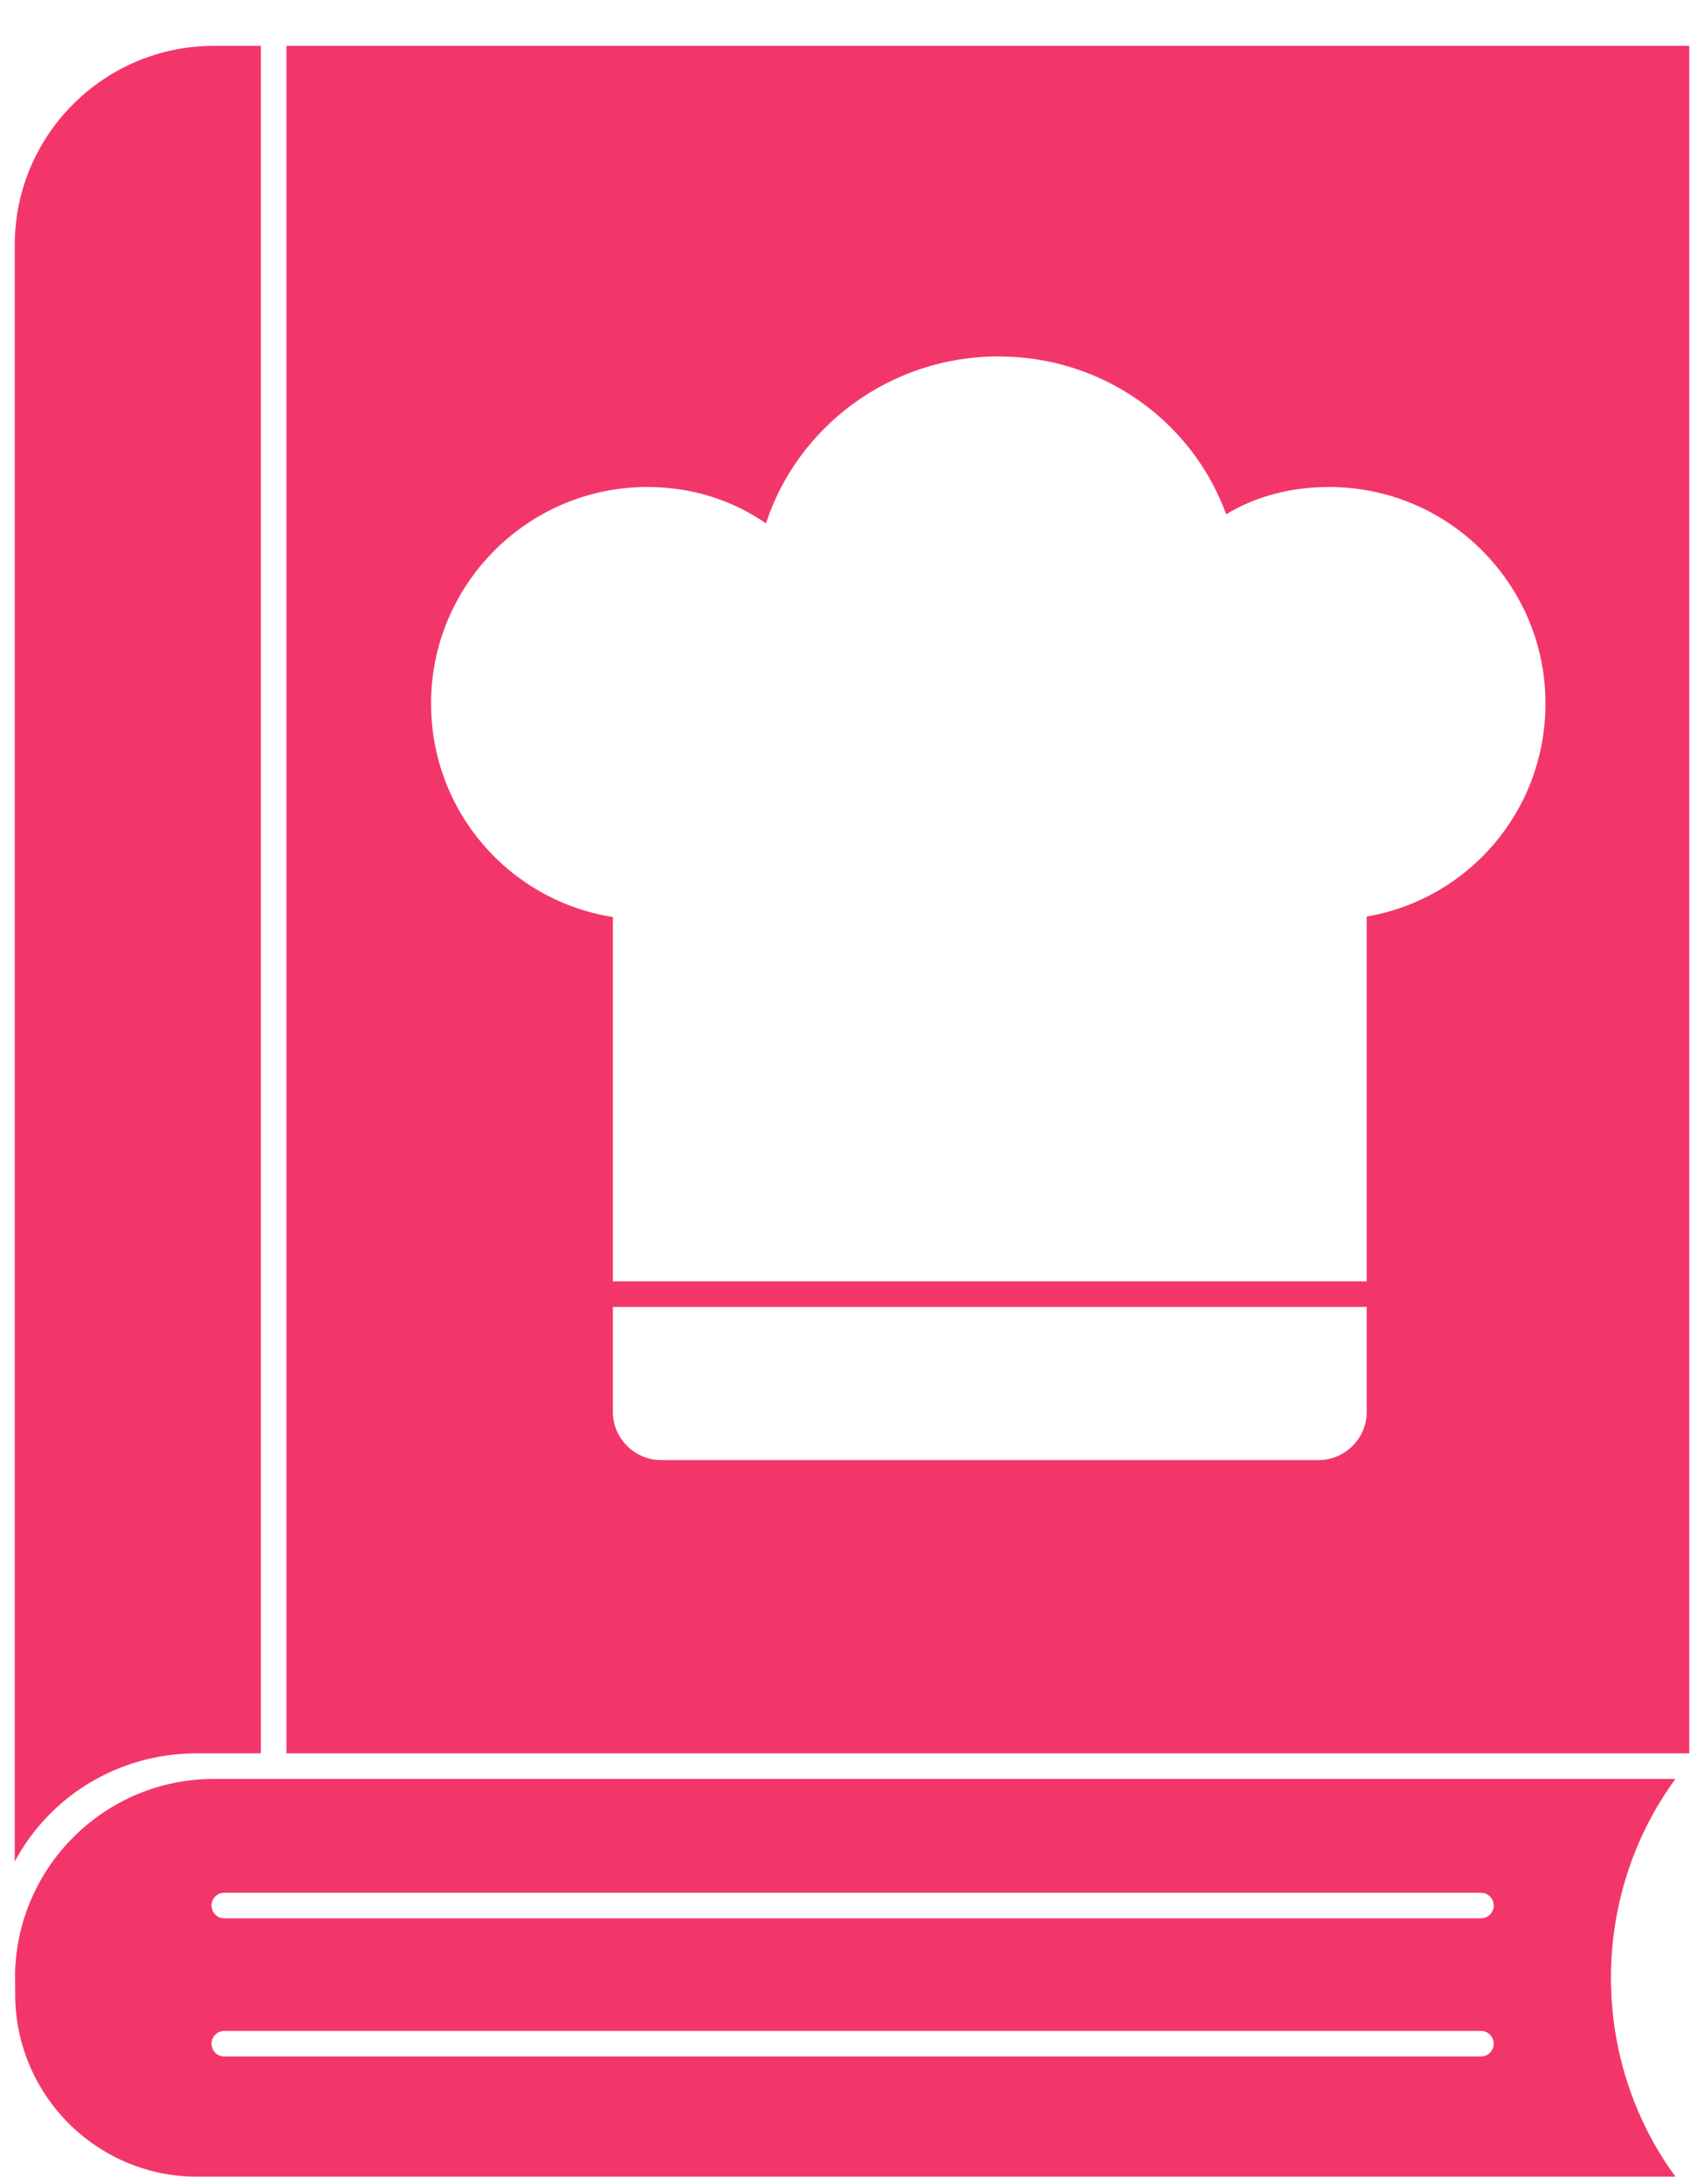 <svg width="32" height="41" viewBox="0 0 32 41" fill="none" xmlns="http://www.w3.org/2000/svg">
<path fill-rule="evenodd" clip-rule="evenodd" d="M4.899 32.914H3.7C2.209 32.914 0.93 33.728 0.277 34.944V4.597C0.277 2.537 1.954 0.861 4.013 0.861H4.899V32.914ZM5.379 32.914H31.723V0.861H5.379V32.914ZM25.666 26.506C25.666 27.001 25.259 27.409 24.759 27.409H12.417C11.917 27.409 11.51 27.001 11.51 26.506V24.534H25.666V26.506ZM25.666 17.206V24.054H11.51V17.215C9.568 16.907 8.095 15.237 8.095 13.204C8.095 10.977 9.906 9.142 12.158 9.142C12.991 9.142 13.749 9.387 14.385 9.825C14.972 8.015 16.712 6.691 18.746 6.691C20.727 6.691 22.392 7.918 23.027 9.654C23.588 9.313 24.25 9.142 24.96 9.142C27.213 9.142 29.023 10.977 29.023 13.204C29.023 15.216 27.582 16.877 25.666 17.206ZM31.463 33.395H5.139H4.014C1.989 33.395 0.339 35.015 0.283 37.026L0.285 37.436C0.285 39.325 1.817 40.861 3.701 40.861H31.464C29.849 38.655 29.849 35.602 31.463 33.395ZM27.811 38.605H4.212C4.079 38.605 3.972 38.497 3.972 38.365C3.972 38.233 4.079 38.125 4.212 38.125H27.811C27.944 38.125 28.051 38.233 28.051 38.365C28.051 38.497 27.944 38.605 27.811 38.605ZM27.811 36.011H4.212C4.079 36.011 3.972 35.903 3.972 35.771C3.972 35.638 4.079 35.531 4.212 35.531H27.811C27.944 35.531 28.051 35.638 28.051 35.771C28.051 35.903 27.944 36.011 27.811 36.011Z" fill="#F3366A"/>
</svg>

